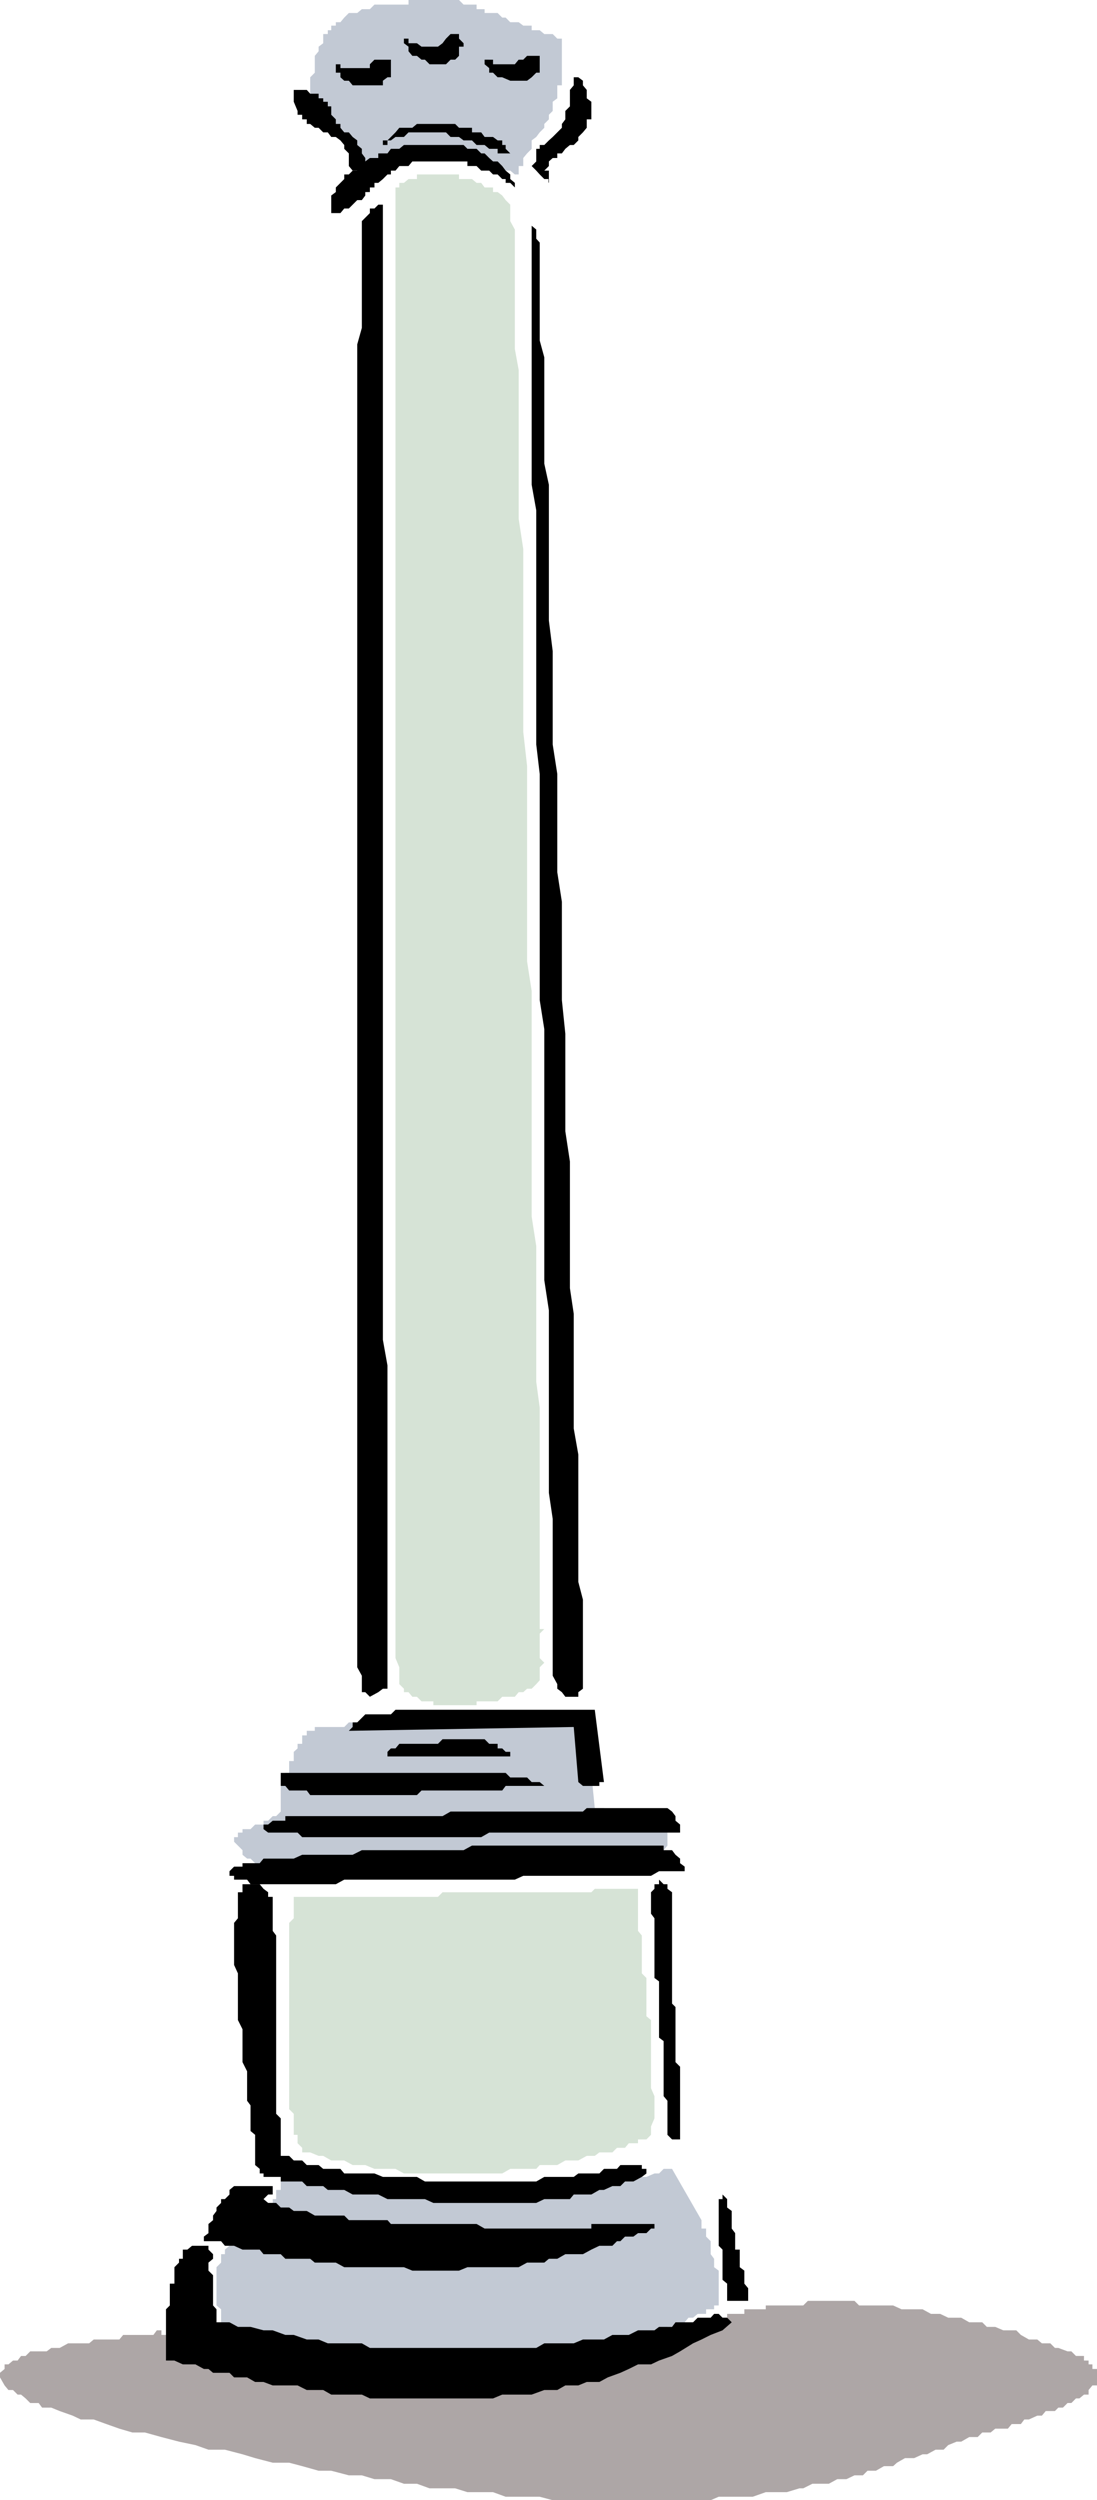 <svg xmlns="http://www.w3.org/2000/svg" width="286.801" height="653.5"><path fill="#ada6a6" d="M42.2 609.098H41l-.898 1.203h-7.903l-1 1.199H24.5l-1.2 1h-5.5l-2.198 1.2h-2.204l-1.199.898H7.9l-1.2 1.203H5.5L4.602 617H3.398L2.2 618h-1v1.2l-1.2 1v1.198l1.2 2.102 1 1.2h1.198l1.204 1.198H5.5l1.2 1 1.198 1.2h2.204L11 629.3h2.398l2.204.898L19 631.4l2.102 1H24.5l3.3 1.199 3.4 1.203 3.402 1h3.296L42.2 637l4.602 1.2 4.3.898L54.5 640.3h4.3l4.598 1.199 3.301 1 4.602 1.2h4.3l3.399.898 4.3 1.203h3.302l4.597 1.2h3.403l3.296 1h4.301l3.403 1.2H109l3.3 1.198h6.7l3.2 1h6.698l3.301 1.2h8.903l3.398.902h41.3l2.098-.902h8.903l3.398-1.2h5.5l3.301-1h1l2.398-1.199h4.301l2.2-1.199h2.402l2.097-1h2.204l1.199-1.2H229l2.102-1.202h2.398l1-.899 2.102-1.199H239l2.2-1h1.198l2.204-1.2h2.097l1.2-1.202 2.203-.899h1.199l2.097-1.199h2.204l1.199-1.2H259l1.2-1h3.3l1-1.202h2.398l.903-1.2H269l2.2-1h1.198l1-1.199h2.403l.898-.898h1.2l1.203-1.203h1l1.199-1.2h.898l1.2-1h1.203V624.7l1-1.199h1.199v-4.3h-1.2V618h-1v-1h-1.203v-1.2h-2.097l-1.2-1.202h-1l-2.402-.899h-.898l-1.2-1.199h-2.203l-1.199-1H269l-2.102-1.2-1.199-1.202h-3.398l-2.102-.899H258L256.8 607h-3.402l-2.097-1.2h-3.403l-2.097-1h-2.403l-2.199-1.202h-5.5l-2.199-1h-8.898l-1.204-1.2H211.2l-1.199 1.2h-9.8v1h-5.598v1.203h-4.5v1H186.7l-.898 1.199h-3.403v1.2H180l-1 .898h-3.3l-1.2 1.203h-2.2l-1.198 1.199H167.8l-1 1h-3.403l-1.199 1.2h-.898l-2.403.898H156.7l-2.097 1.203H151.2L150 617h-3.102l-1.199 1h-4.597L139 619.2h-4.398l-1.204 1H126.7l-.898 1.198h-21.403l-1-1.199H96.7l-1.199-1H90L89 618h-5.7l-2.198-1H77.8l-2.2-1.2h-3.4l-2.097-1.202H65.5l-2.102-.899H60l-1.2-1.199h-4.3l-1.2-1h-5.5l-1-1.2h-4.6v-1.202"/><path fill="#d6e3d6" d="M166.8 493.7v11l1 1.198v9.903L169 517v10l1.2 1v17.8l.902 2.098v5.801l-.903 2.102V558L169 559.2h-2.2v1h-2.402l-1 1.198h-2.097l-1.2 1.2H156.7l-1.199.902h-2.102l-2.199 1.2h-3.398l-2.102 1.198h-4.597l-.903 1h-6.8l-2.098 1.2h-25.7l-2.203-1.2h-5.5l-2.398-1h-3.3L90 564.7h-3.398l-2.102-1.2h-1.2l-2.198-.902H79v-1.2l-1.2-1.199V558h-1v-5.5l-1.198-1.2v-48.702l1.199-1.2v-5.597H114.5l1.2-1.203h38.902l.898-.899h11.3"/><path fill="#c2c9d4" d="M183.398 580.3v2.2h1.204v2.098l1.199 1.203v3.398l.898 1.2v2.199l1.2.902v9.098h-1.2v1h-2.097v1.203h-2.204l-1.199 1H180L179 607h-2.398l-.903 1.2H174.5l-1 .898h-2.398l-.903 1.203h-3.398l-2.403 1.199h-1l-2.097 1h-2.403l-1 1.2H155.5l-2.102.898H151.2L149 615.8h-3.3l-3.4 1.2h-4.5l-2.198 1h-7.704l-2.097 1.2H96.699l-3.3-1.2H87.8l-3.301-1H79l-2.2-1.2-3.402-1.202h-2.097l-3.403-.899L65.5 612.5l-3.3-1H60l-1.2-1.2v-2.1l-1-1.2v-3.402l-1.198-1v-10l1.199-1.2V589.2h1V588L60 587h1.2v-1.2h1l1.198-1.202 1.204-.899.898-1.199 1.2-1.2 1.198-1v-1.202h1l1.204-1.2V577l1.199-1.2v-1h.898v-2.402h1.2V570.2l1.202-1.2v-2.102h1l1.199 1.2h5.5l2.2.902h6.7l1 1.2h9.1l.9 1.198h8l2.1 1h41.098l2.102-1h5.8l.9-1.199h3.402L167.8 569h1.2l2.102-.902h1.199l1.199-1.2h2.2l7.698 13.403m-30-128.903 2.102 21.2h2.398l1 .902h3.301l1.2 1.2h3.402l1 1.198H169l1.2 1h.902l1.199 1.2h1.199l1 .902v3.398l-1 1.2v1.203l-1.2 1V487l-102.198 2.098h-1.204l-1-1.2H66.7V487l-1.199-1.2h-.898l-1.204-1v-1.202l-2.199-2.2V480.2h1V479h1.2v-.902h2.1l1.2-1.2h2.198v-1h1.204L71.3 474.7h.898l1.2-1.199v-6.7l1.203-1v-2.402h1v-3.097H76.8v-2.403l1-.898v-1.2H79v-2.202h1.2v-1.2h2.1v-1H90l1.2-1.199h11l1.198-1.199H115.7l37.7 2.398"/><path fill="#d6e3d6" d="m142.3 425.8-1.198 1.2v6.398l1.199 1.2-1.2 1.203v3.398l-.902 1-1.199 1.2h-1.2l-1 .902h-1.198l-1 1.199H131.3l-1.2 1.2h-5.5v1h-11.3v-1h-3.102L109 443.5h-1.2l-1-1.2h-1.198v-.902l-1.204-1.199v-4.398l-1-2.403V49h1v-1.2h1.204l1.199-1H109v-1.202h11V46.8h3.398l1.204 1h1.199l.898 1.199h2.2v1.2h1.203l1.199.898.898 1.203 1.2 1.199v4.3l1.203 2.2v31.2l1 5.5v38.898l1.199 7.902v47.8l1 8.9v51.1L139 259v59l1.2 7.7v35.5l.902 6.698v57.903h1.199"/><path fill="#c2c9d4" d="M146.898 10.098V22.3H145.7v3.398l-1.199.899V29l-1 1v1.2l-1.2 1.198v1l-1.198 1.2-.903 1.203-1.199.898v2.2l-1.2 1.199-1 1.203v2.097h-1.198v2.2h-1l-1.204-1h-2.097l-1.2-1.2h-2.203L126.7 42.2h-3.3l-2.2-.898H119l-1.2-1.203h-10l-1 1.203h-1.198v.898h-2.204l-1.199 1.2H95.5v1.199-1.2h-.898L93.398 42.2v-.898L92.2 40.098l-1-1.2-1.199-1-1-1.199-1.2-.898-1.198-1.203-.903-1.2-1.199-1V31.2L82.3 29v-2.402l-1.198-.899v-5.5L82.3 19v-4.402l1-1.2V12.2l1.199-.898V8.898h1.2v-1h.902V6.7H87.8v-.898H89l1-1.203 1.2-1.2h2.198l1.204-1h2.097L97.9 1.2h8.902V0H120l1.2 1.2h3.402v1.198h2.097v1h3.403l1.199 1.2h.898l1.2 1.203h2.203l1.199.898H139v1.2h2.102l1.199 1h2.199l1.2 1.199h1.198"/><path d="M63.398 493.7v.898H62.2v6.8l-1 1.2v11l1 2.203V528l1.2 2.398V539l1.203 2.398v7.7l.898 1.203V557l1.2 1v7.898l1.198 1v1.2h1V569h4.5v1.2H79l1.2 1.198h4.3l1.2 1H90l2.2 1.2h6.698l2.403 1.203h9.8l2.2 1h26.898l2.102-1H149l1-1.203h4.602l2.097-1.2h1.2l2.203-1h2.097l1.2-1.199h2.203L167.8 569l1.199-.902v-1.2h-1.2v-1h-5.6l-.9 1h-3.402l-1.199 1.2h-5.5L150 569h-7.7l-2.1 1.2h-29.098L109 569h-8.898l-2.204-.902H90l-1-1.2h-4.5l-1.2-1h-3.1L79 564.7h-2.2l-1.198-1.199h-2.204v-9.8l-1.199-1.2v-46.602l-.898-1.199v-8.898h-1.2v-1.203l-1.203-.899-1-1.199h-4.5v1.2"/><path d="M62.2 571.398h-1l-1.2 1v1.2l-1.2 1.203h-1v1L56.603 577v.898l-.903 1.2v1.203l-1.199 1v2.398l-1.2.899v1.203h4.5l1 1.199h2.4l2.198 1h4.5l1 1.2h4.5l1.204 1.198h6.5l1.199 1h5.5l2.199 1.2h15.602l2.199.902H120l2.2-.902h13.402l2.199-1.2h4.5l1.199-1h2.2l2.1-1.199h4.598l2.204-1.199 2.097-1h3.403l1.199-1.2h.898l1.2-1.202h2.203l1.199-.899H169l1.2-1.199h.902v-1.2h-16.5v1.2h-27.903l-2.097-1.2h-22.403l-.898-1H91.199L90 579.099h-7.7l-2.1-1.2h-3.4L75.603 577h-2.204l-1.199-1.2h-2.097l-1.204-1 1.204-1.202H71.3v-2.2h-9.102"/><path d="M47.8 590.398h-1v1l-1.198 1.2v4.3h-1.204v5.7l-1 1V617h2.204l2.199 1h3.3l2.2 1.2H54.5l1.2 1H60l1.2 1.198h3.402l2.097 1.2h2.2l2.402.902h6.5l2.398 1.2H84.5l2.102 1.198h8l2.097 1h32.2l2.402-1H139l3.3-1.199h3.4l2.1-1.199h3.4l2.198-.902h3.301l2.2-1.2 3.3-1.199 2.2-1L166.8 618h3.398l2.102-1 3.398-1.2 2.102-1.202 3.398-2.098 2.2-1 2.402-1.2 3.097-1.202L191.3 607l-1.2-1.2h-1.203l-1-1H186.7l-.898 1h-3.403L181.2 607h-4.597l-.903 1.2h-3.398l-1.2.898h-4.3l-2.403 1.203h-4.296l-2.204 1.199h-5.5l-2.398 1h-7.7l-2.1 1.2H96.7l-2.098-1.2h-8.903l-2.398-1h-3.102l-3.398-1.2h-2.2l-3.3-1.202h-2.403l-3.398-.899h-3.3L60 607h-3.398v-3.402l-.903-1v-7.899L54.5 593.5v-2.102l1.2-1V589.2l-1.2-1.2v-1h-4.3l-1.2 1h-1.2v2.398M174.5 558v-8.902l-1-1.2V533.5l-1.2-.902v-14.7l-1.198-.898v-15.602l-.903-1.199v-5.601l.903-.899V492.5h1.199v-1.2l1.199 1.2h1v1.2l1.2.898v29.101l.902.899V539l1.199 1.2v19h-2.102L174.5 558m4.5-68.902h-6.7l-2.1 1.203h-33.4l-2.198 1H90l-2.2 1.199H65.5l-.898-1.2h-3.403v-1H60v-1.202l1.2-1.2h2.198V487h4.5l1-1.2h7.903l2.199-1h13.2l2.402-1.202h26.597l2.2-1.2H173.5v1.2h2.2l.902 1.203 1.199 1V487l1.199.898v1.2M177.8 479h-49.902l-2.097 1.2H79l-1.2-1.2h-7.698l-1.204-.902v-1.2h1.204l1.199-1h3.3V474.7H115.7l2.102-1.199h34.597l1-.902H174.5l1.2.902.902 1.2v1.198l1.199 1V479M151.2 465.8l-1.2-14.402-58.8 1 1-1V450.2h1.198l1.204-1.2.898-.902h6.7l1.198-1.2H155.5l2.398 18.903H156.7v1h-4.3l-1.2-1"/><path d="M133.398 459.098h-32.097v-1.2l.898-.898h1.2l1-1.2H114.5l1.2-1.202h11l1.198 1.203h2.204V457h1.199l.898.898h1.2v1.2M145.7 440.2l-1.2-2.2v-41l-1-6.8v-47.7l-1.2-7.902V269l-1.198-7.602v-59.097l-.903-7.703v-61.2L139 126.7v-71V59l1.2 1v2.398l.902 1V89l1.199 4.398V121.2l1.199 5.5v35.5l1 8v24.399l1.2 7.703V228l1.198 7.7v25.698l.903 8.801v25.5l1.199 7.899v33.101l1 6.7v30l1.2 6.8V413.5l1.198 4.598v23.3l-1.199.903v1.199h-3.398l-.903-1.2-1.199-.902V440.2m-44.399 0v-83.302l-1.198-6.699V53.5h-1.204l-1 1H96.7v1.2l-1.2 1.197-.898.903v27.898L93.398 90v345.8l1.204 2.2v4.3h.898l1.2 1.2 2.198-1.2 1.204-.902h1.199V440.2"/><path d="m135.602 50.2-1-1.2-1.204-1.2H132.2v-1h-.898l-1.2-1.202h-1.203l-1-1h-2.097l-1.2-1.2H122.2V42.2h-14.398l-1 1.2h-2.403l-1 1.199H102.2v1h-.898l-1.2 1.203-1.203 1h-1V49H96.7v1.2h-1.2v.898l-.898 1.203h-1.204L91.2 54.5H90l-1 1.2h-2.398v-4.602l1.199-.899V49L90 46.8v-1.202h1.2l1-1h1.198v-1.2l1.204-1.199h.898l1.2-.898h2.198v-1.203h2.403l.898-1.2h2.2l1.203-1h15.597l1 1h2.403l1.199 1.2h.898l1.2 1.203 1 .898h1.203l1.199 1.2.898 1.199 1.2 1V46.8l1.203 1V49l1 1.2m4.598-5.602-1.2-1.2 1.2-1.199v-3.3h.902v-1h1.199l1.199-1.2 1-.898 1.2-1.203 1.198-1.2v-1l.903-1.199V29L149 27.8v-4.3l1-1.2v-2.1h1.2l1.198.898V22.3l1 1.199v2.2l1.204.898v4.601h-1.204v2.2l-1 1.199L151.2 35.8v.898L150 37.9h-1l-1.2 1-.902 1.199H145.7V41.3h-1.2l-1 .898v1.2l-1.2 1.199h1.2V47.8v-1h-1.2l-1.198-1.203-.903-1"/><path d="M91.2 43.398v-3.3l-1.2-1.2v-1L89 36.7l-1.2-.898h-1.198l-.903-1.203H84.5l-1.2-1.2h-1l-1.198-1h-.903V31.2H79V30h-1.2v-1l-1-2.402V23.5h3.4l.902 1H83.3v1.2h1.2v.898h1.2V27.8h.902V30l1.199 1.2v1.198H89v1l1 1.2h1.2l1 1.203 1.198.898v1.2l1.204 1v1.199L95.5 41.3v3.297h-.898v1h-1.204v-1H92.2l-1-1.2m14.402-33.299V11.3l1.199.898v1.2l1 1.199H109l1.2 1h.902L112.3 16.8h4.3l1.2-1.203h1.2l1-1v-2.399h1.2V11.3l-1.2-1.203v-1.2h-2.2l-1.198 1.2-.903 1.203-1.199.898h-4.3L109 11.3h-2.2v-1.203h-1.198m21.098 5.501V16.8l1.198 1V19h1l1.204 1.2h1.199l2.097.898h4.403l1.199-.899L140.2 19h.902v-4.402H137.8l-1 1h-1.2l-1 1.203h-5.703v-1.203H126.7M87.8 16.8V19H89v1.2l1 .898h1.2l1 1.203h7.902v-1.203l1.199-.899h.898v-4.601h-4.3l-1.2 1.203v1H89v-1h-1.2M143.5 466.8h-11.3l-.9 1.2h-21.1l-1.2 1.2H81.102l-.903-1.2h-4.597l-1-1.2h-1.204v-3.402H132.2l1.2 1.2h4.402L139 465.8h2.102l1.199 1h1.199m46.602 134.598v-4.5l-1.204-1V588l-1-1v-12.2h1v-1.202l1.204 1.203V577l1.199.898v4.602l.898 1.2v4.3h1.2v4.598l1.203.902v3.398l1 1.2v3.3h-5.5m-56.704-561.3h-3.296v-1.2h-2.204l-1.199-1h-2.097l-1.204-1.199H121.2l-1.2-.898h-2.2l-1.198-1.203H106.8l-1.2 1.203h-2.203l-1.199.898h-.898v1.2h-2.403 1.204v-1.2h1.199l.898-.898 1.2-1.203 1-1.2h3.402l1.199-1h10l1 1h3.398v1.2h2.403l.898 1.203h2.2l1.203.898h1.199v1.2h.898v1l1.2 1.199"/></svg>
